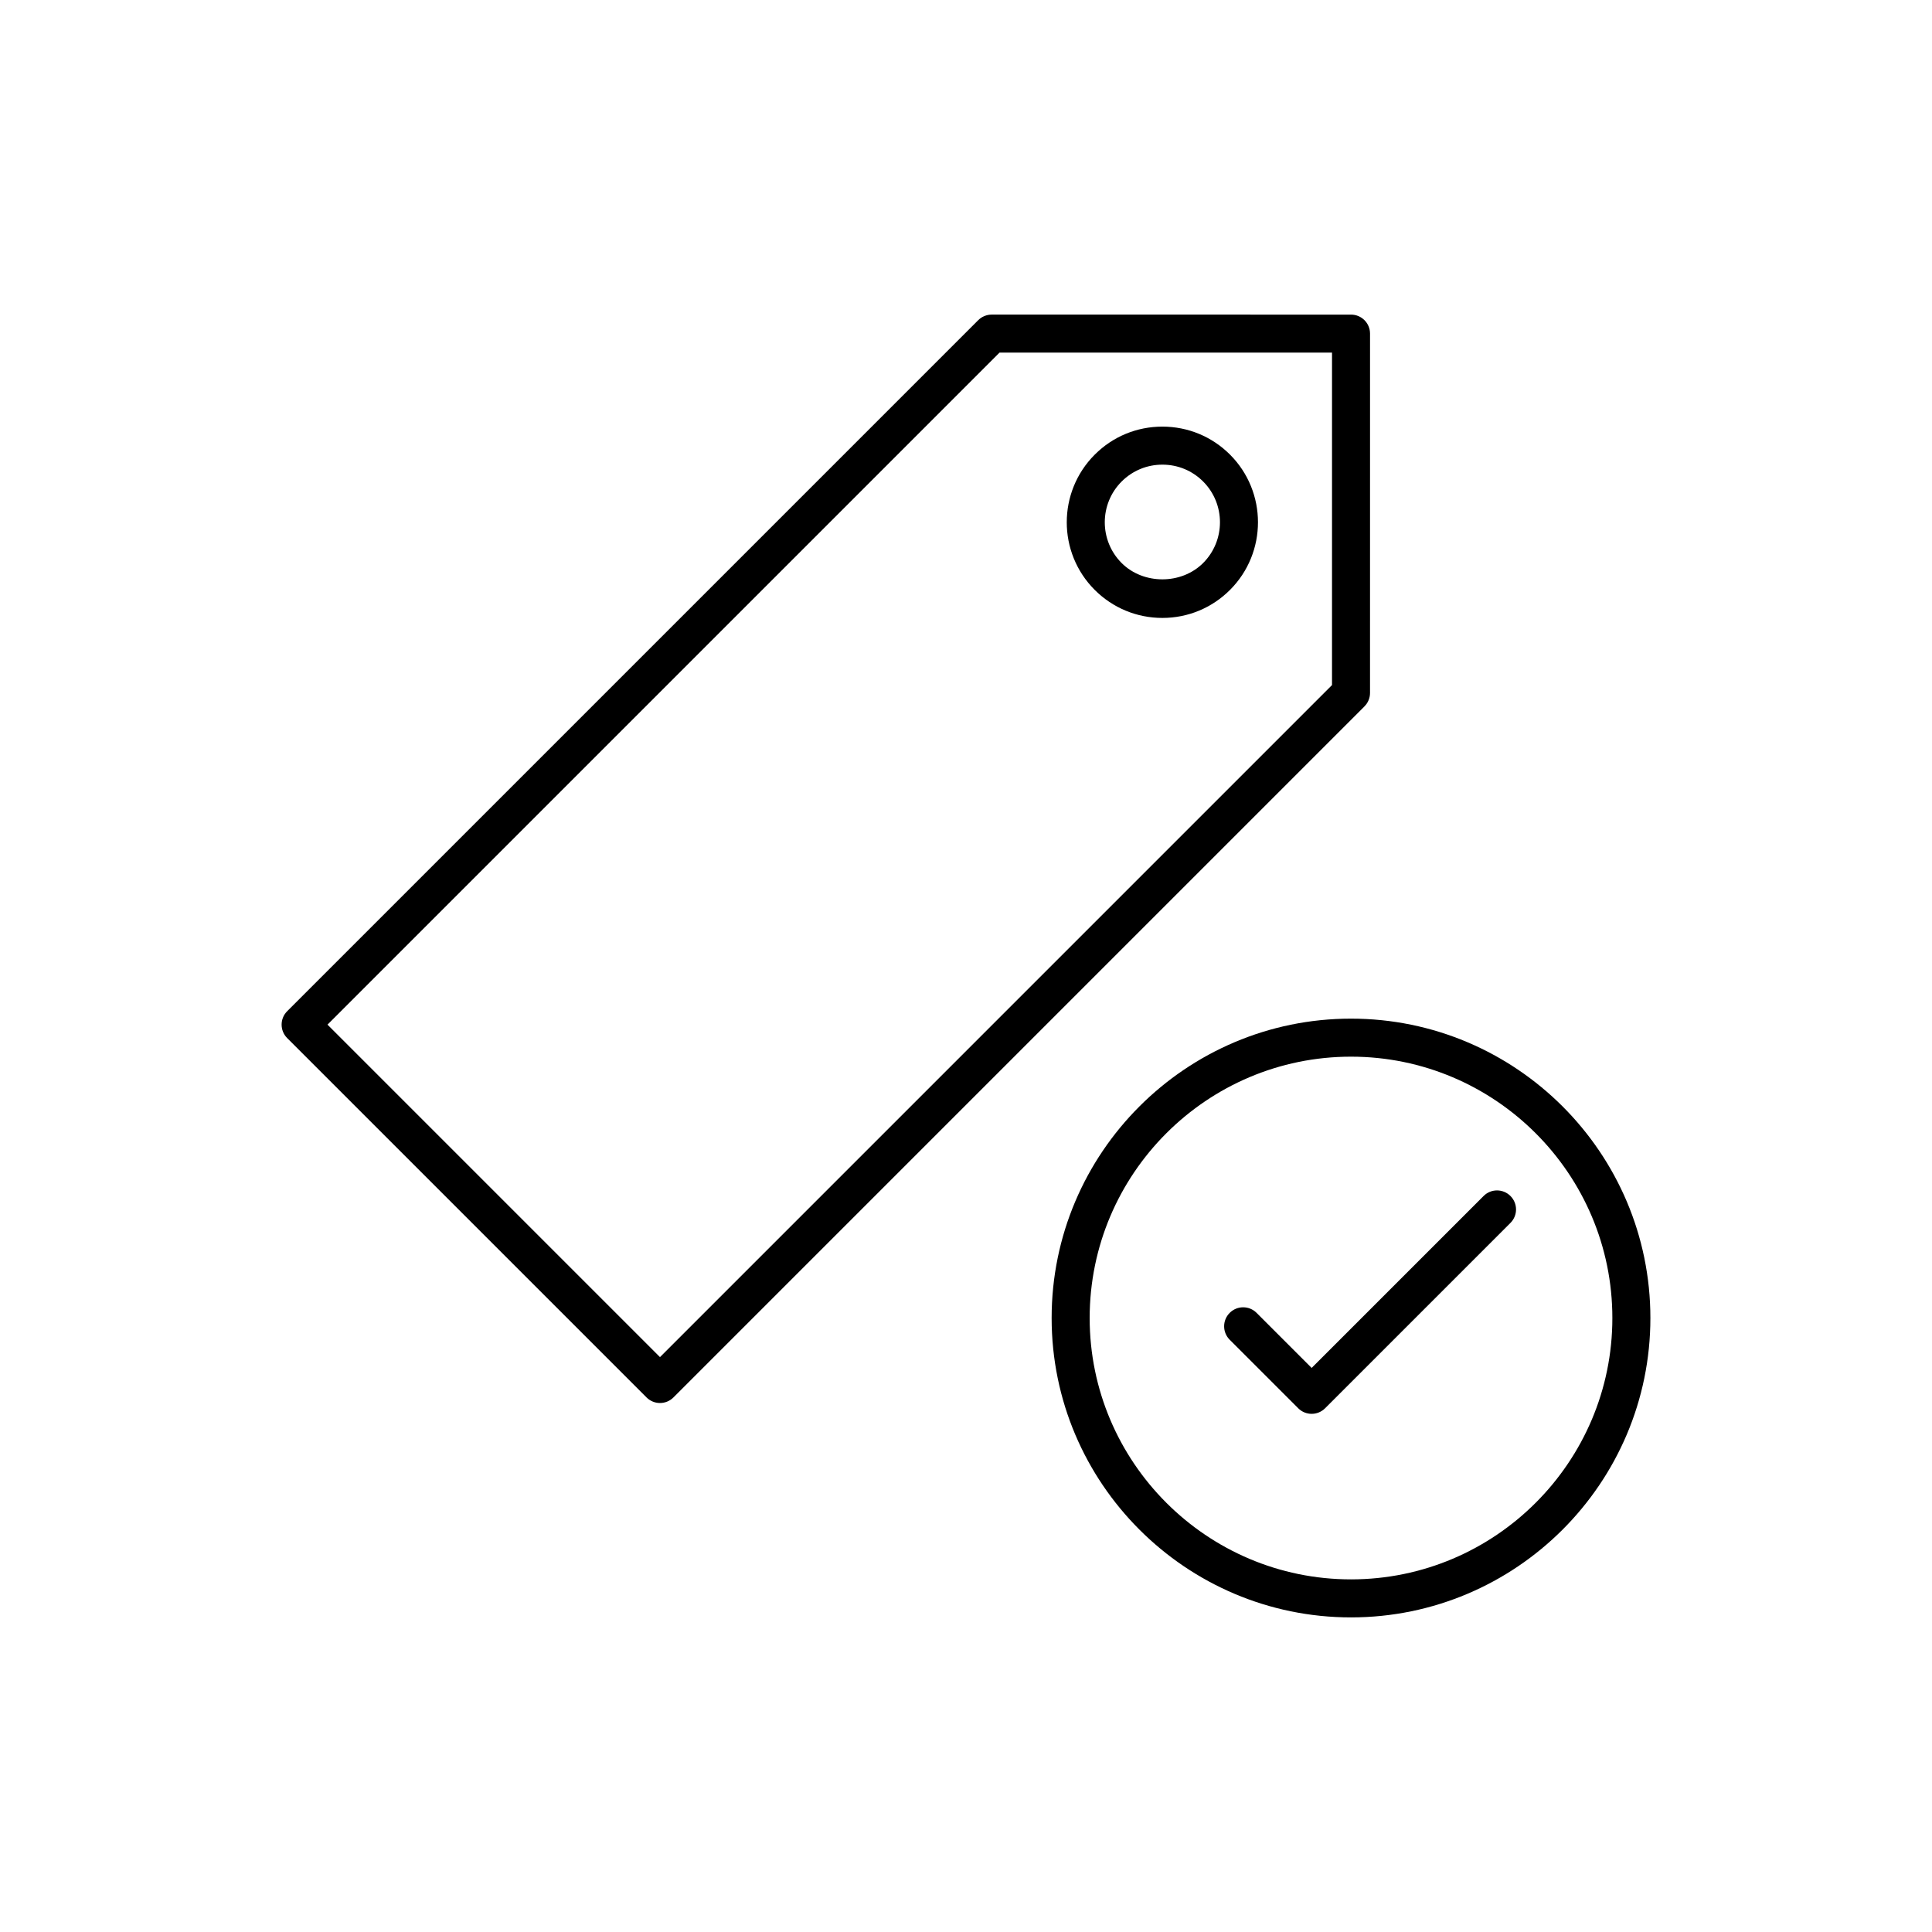<?xml version="1.0" encoding="UTF-8"?>
<!-- Uploaded to: ICON Repo, www.iconrepo.com, Generator: ICON Repo Mixer Tools -->
<svg fill="#000000" width="800px" height="800px" version="1.1" viewBox="144 144 512 512" xmlns="http://www.w3.org/2000/svg">
 <g>
  <path d="m505.62 331.17c0.453-0.457 0.812-0.996 1.062-1.598 0.258-0.613 0.387-1.27 0.387-1.926l0.004-95.23c0-2.785-2.254-5.039-5.039-5.039l-95.23-0.004c-0.656 0-1.309 0.133-1.926 0.387-0.613 0.25-1.164 0.621-1.629 1.078 0 0.004-0.004 0.004-0.012 0.012l-183.13 183.13c-1.969 1.969-1.969 5.152 0 7.125l95.234 95.234c0.945 0.945 2.227 1.477 3.562 1.477 1.336 0 2.621-0.527 3.562-1.477l183.13-183.13c0.012-0.012 0.016-0.027 0.027-0.039zm-186.72 172.48-88.109-88.109 178.1-178.1 88.109 0.004-0.004 88.105z"/>
  <path d="m469.97 264.48c-4.785-4.785-11.156-7.422-17.926-7.422s-13.133 2.629-17.926 7.422c-9.883 9.891-9.891 25.973-0.004 35.855 4.793 4.781 11.156 7.422 17.926 7.422 6.769 0 13.133-2.637 17.93-7.43 9.875-9.883 9.875-25.965 0-35.848zm-7.125 28.723c-5.773 5.773-15.84 5.769-21.602 0.004-5.953-5.953-5.953-15.645 0.004-21.602 2.883-2.883 6.723-4.469 10.801-4.469 4.082 0 7.914 1.582 10.797 4.469 5.945 5.953 5.945 15.641 0 21.598z"/>
  <path d="m502.03 413.95c-43.746 0-79.336 35.59-79.336 79.34 0 43.746 35.59 79.336 79.336 79.336 43.75 0 79.34-35.594 79.34-79.336 0-43.75-35.59-79.34-79.34-79.34zm0 148.6c-38.188 0-69.258-31.07-69.258-69.258 0-38.195 31.07-69.266 69.258-69.266 38.191 0 69.262 31.07 69.262 69.266 0 38.188-31.07 69.258-69.262 69.258z"/>
  <path d="m537.17 460.95-45.566 45.566-14.594-14.594c-1.969-1.969-5.152-1.969-7.125 0-1.969 1.969-1.969 5.152 0 7.125l18.156 18.156c0.984 0.984 2.273 1.477 3.562 1.477 1.289 0 2.578-0.492 3.562-1.477l49.125-49.125c1.969-1.969 1.969-5.152 0-7.125-1.969-1.973-5.156-1.973-7.121-0.004z"/>
 </g>
</svg>